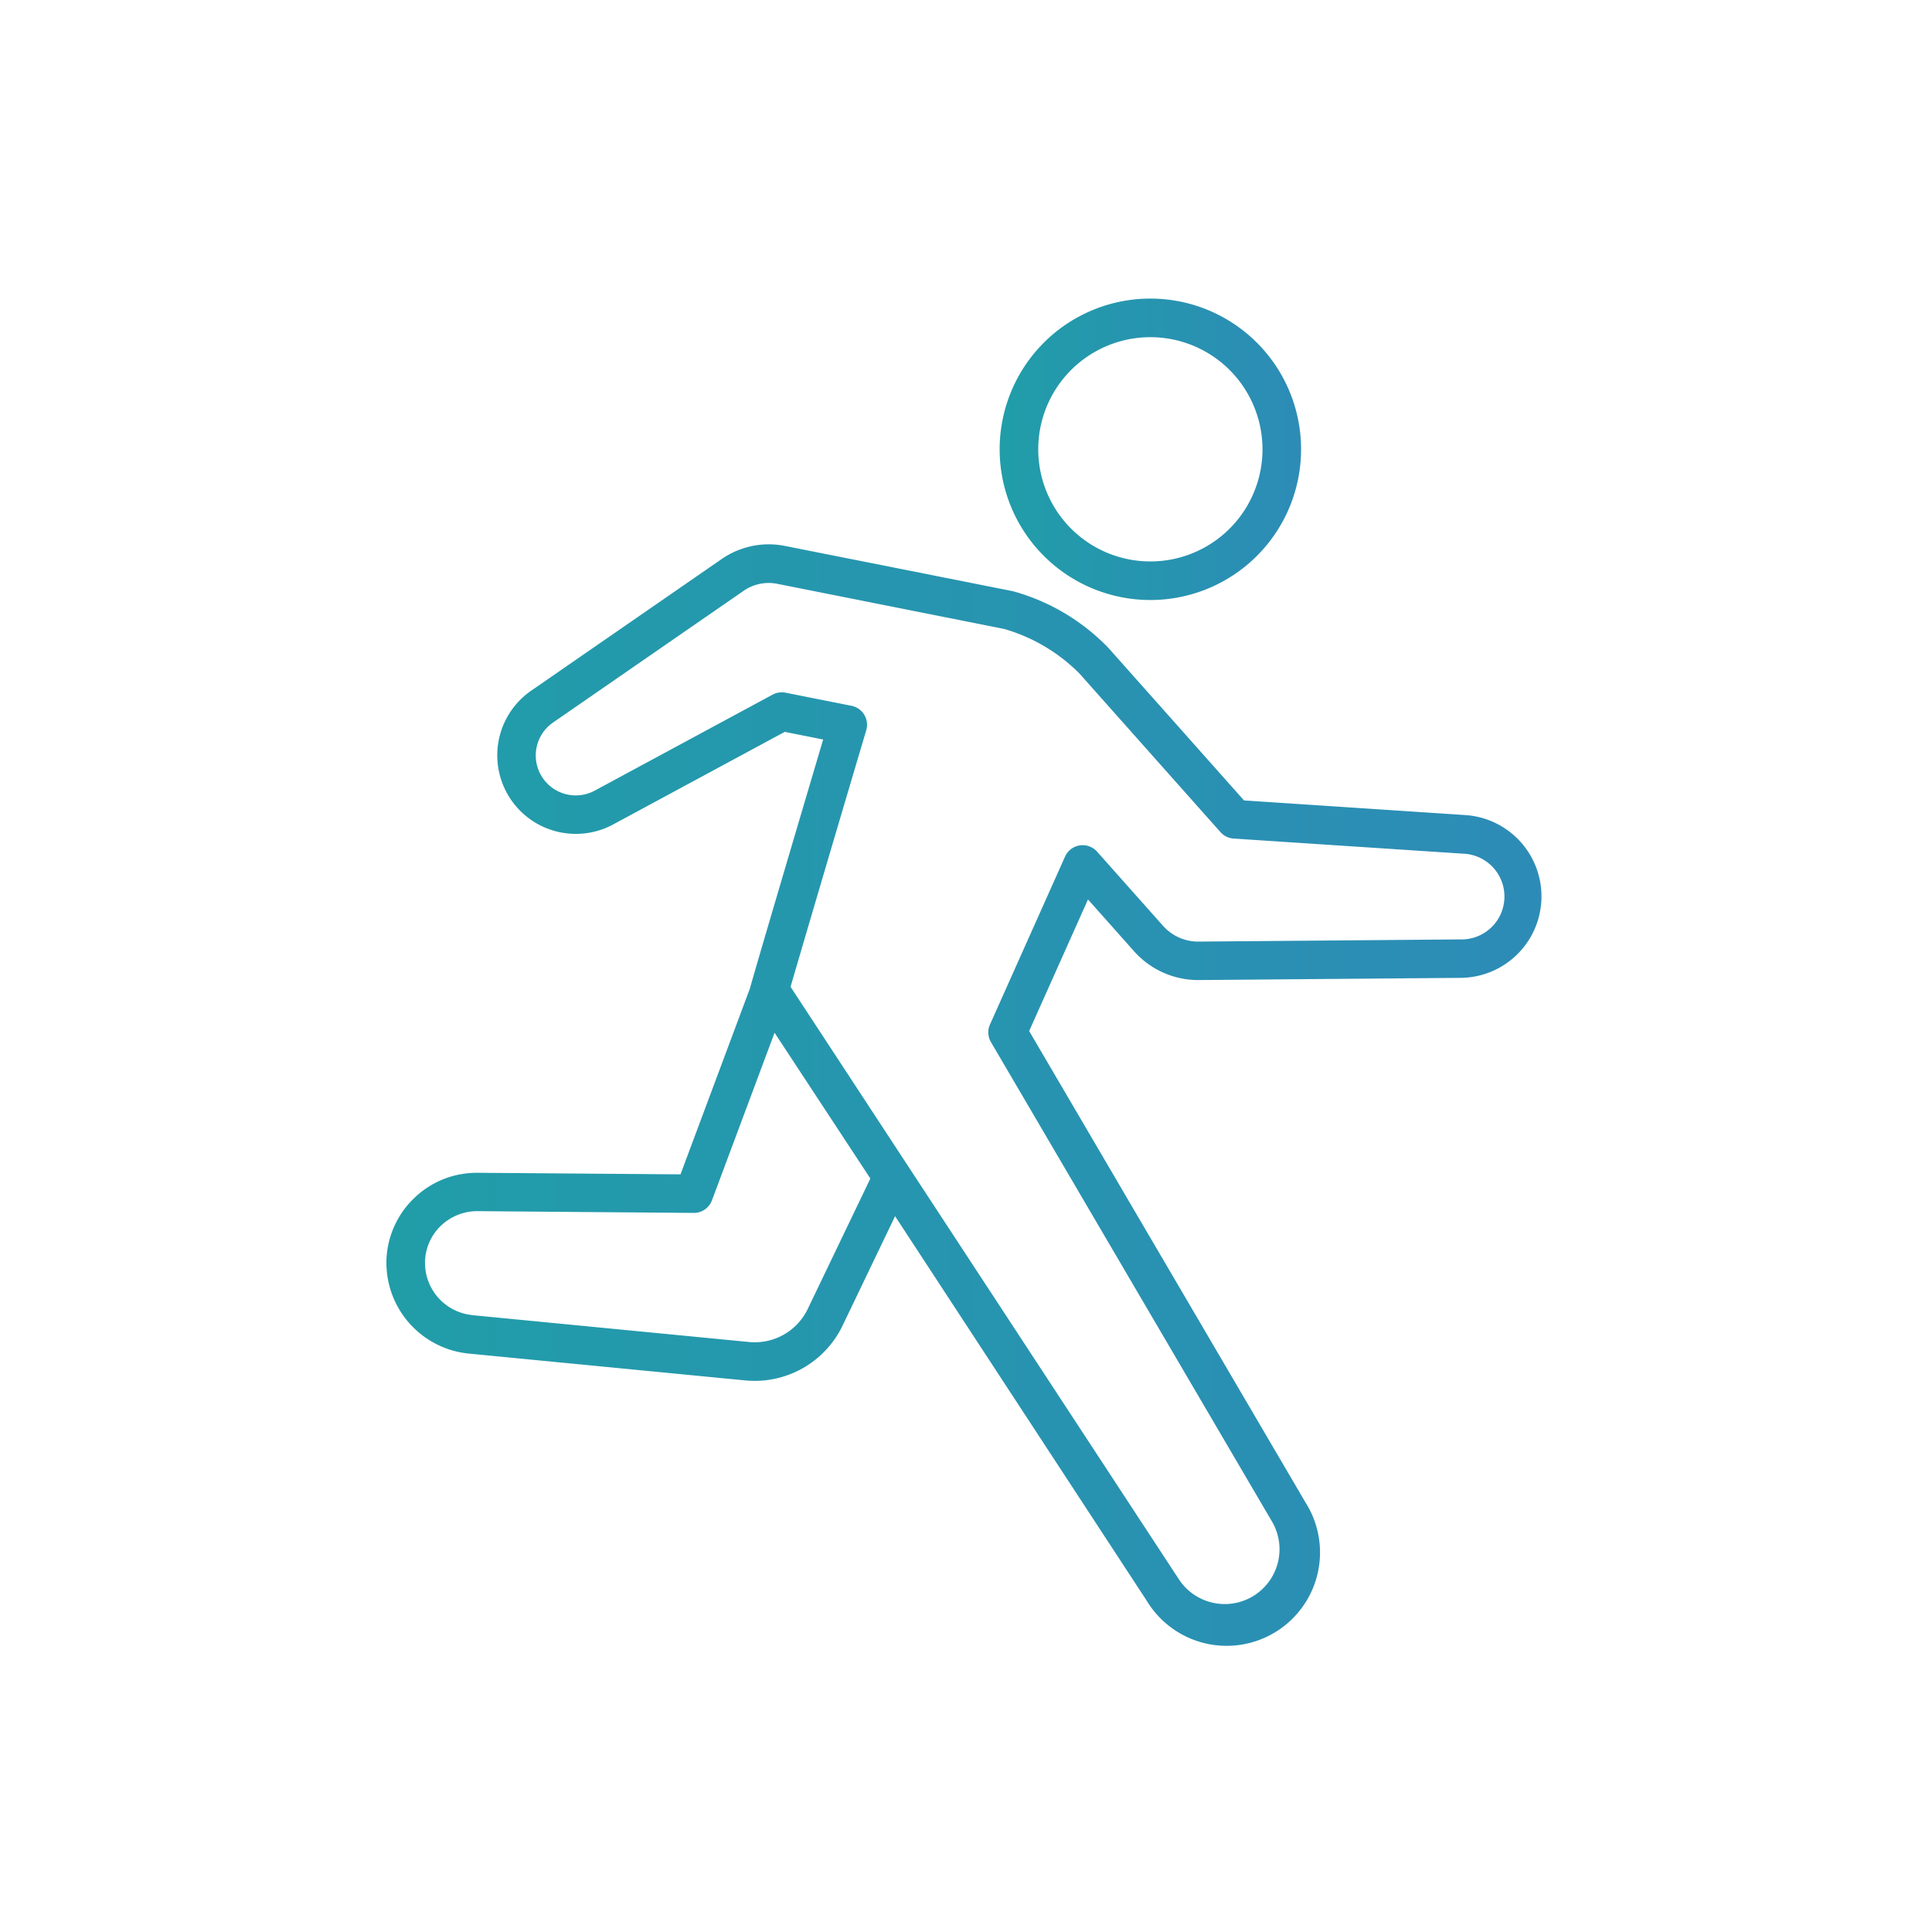 <svg xmlns="http://www.w3.org/2000/svg" xmlns:xlink="http://www.w3.org/1999/xlink" width="110" height="110" viewBox="0 0 110 110"><defs><linearGradient id="a" x1="-1.953" y1="1.876" x2="2.063" y2="1.884" gradientUnits="objectBoundingBox"><stop offset="0" stop-color="#09bf8c"/><stop offset="1" stop-color="#3a79c6"/></linearGradient></defs><g transform="translate(-1324 -13674)"><rect width="110" height="110" transform="translate(1324 13674)" fill="none"/><g transform="translate(1346.001 13691.001)"><path d="M101.788,53.909a8.581,8.581,0,1,1,8.581-8.581,8.581,8.581,0,0,1-8.581,8.581Zm0-14.964a6.384,6.384,0,1,0,6.384,6.384A6.384,6.384,0,0,0,101.788,38.945Z" transform="translate(-58.292 -36.748)" fill="url(#a)"/><path d="M54.251,115.412a5.123,5.123,0,0,1,3.617-1.482h.041l11.548.089,3.95-10.579c.144-.523.82-2.866,4.172-14.179l-2.188-.435L65.617,94.1a4.473,4.473,0,0,1-4.665-7.617l10.866-7.51a4.712,4.712,0,0,1,3.566-.738l12.972,2.577a1.011,1.011,0,0,1,.1.025,11.948,11.948,0,0,1,5.364,3.208l7.721,8.684,12.6.834a4.639,4.639,0,0,1-.27,9.268l-14.915.125h-.019a4.884,4.884,0,0,1-3.65-1.632l-2.629-2.957-3.35,7.492L105.042,132.7a5.316,5.316,0,1,1-9.037,5.6L81.674,116.4l-3,6.253a5.55,5.55,0,0,1-5.513,3.1L57.368,124.22a5.2,5.2,0,0,1-4.656-5.172,5.124,5.124,0,0,1,1.539-3.636Zm43.6,21.69a3.12,3.12,0,0,0,5.3-3.286L87.132,106.488a1.1,1.1,0,0,1-.055-1l4.274-9.561a1.1,1.1,0,0,1,.835-.637,1.08,1.08,0,0,1,.168-.013,1.1,1.1,0,0,1,.821.368l3.759,4.228a2.682,2.682,0,0,0,2,.894h.01l14.909-.125A2.442,2.442,0,0,0,114,95.76l-13.051-.86a1.1,1.1,0,0,1-.748-.366l-8.02-9.02a9.9,9.9,0,0,0-4.3-2.549L74.956,80.394a2.5,2.5,0,0,0-1.892.392L62.2,88.294a2.276,2.276,0,0,0,2.376,3.875L74.7,86.706a1.093,1.093,0,0,1,.736-.111l3.758.747a1.1,1.1,0,0,1,.839,1.389c-1.5,5.047-3.645,12.32-4.31,14.609ZM57.584,122.034l15.787,1.531a3.349,3.349,0,0,0,3.322-1.865l3.574-7.444-5.455-8.3L71.247,115.5a1.1,1.1,0,0,1-1.029.714h-.009l-12.316-.1a3,3,0,0,0-2.1.851,2.94,2.94,0,0,0-.883,2.087,2.989,2.989,0,0,0,2.674,2.978Z" transform="translate(-52.713 -64.157)" fill="url(#a)"/></g></g></svg>